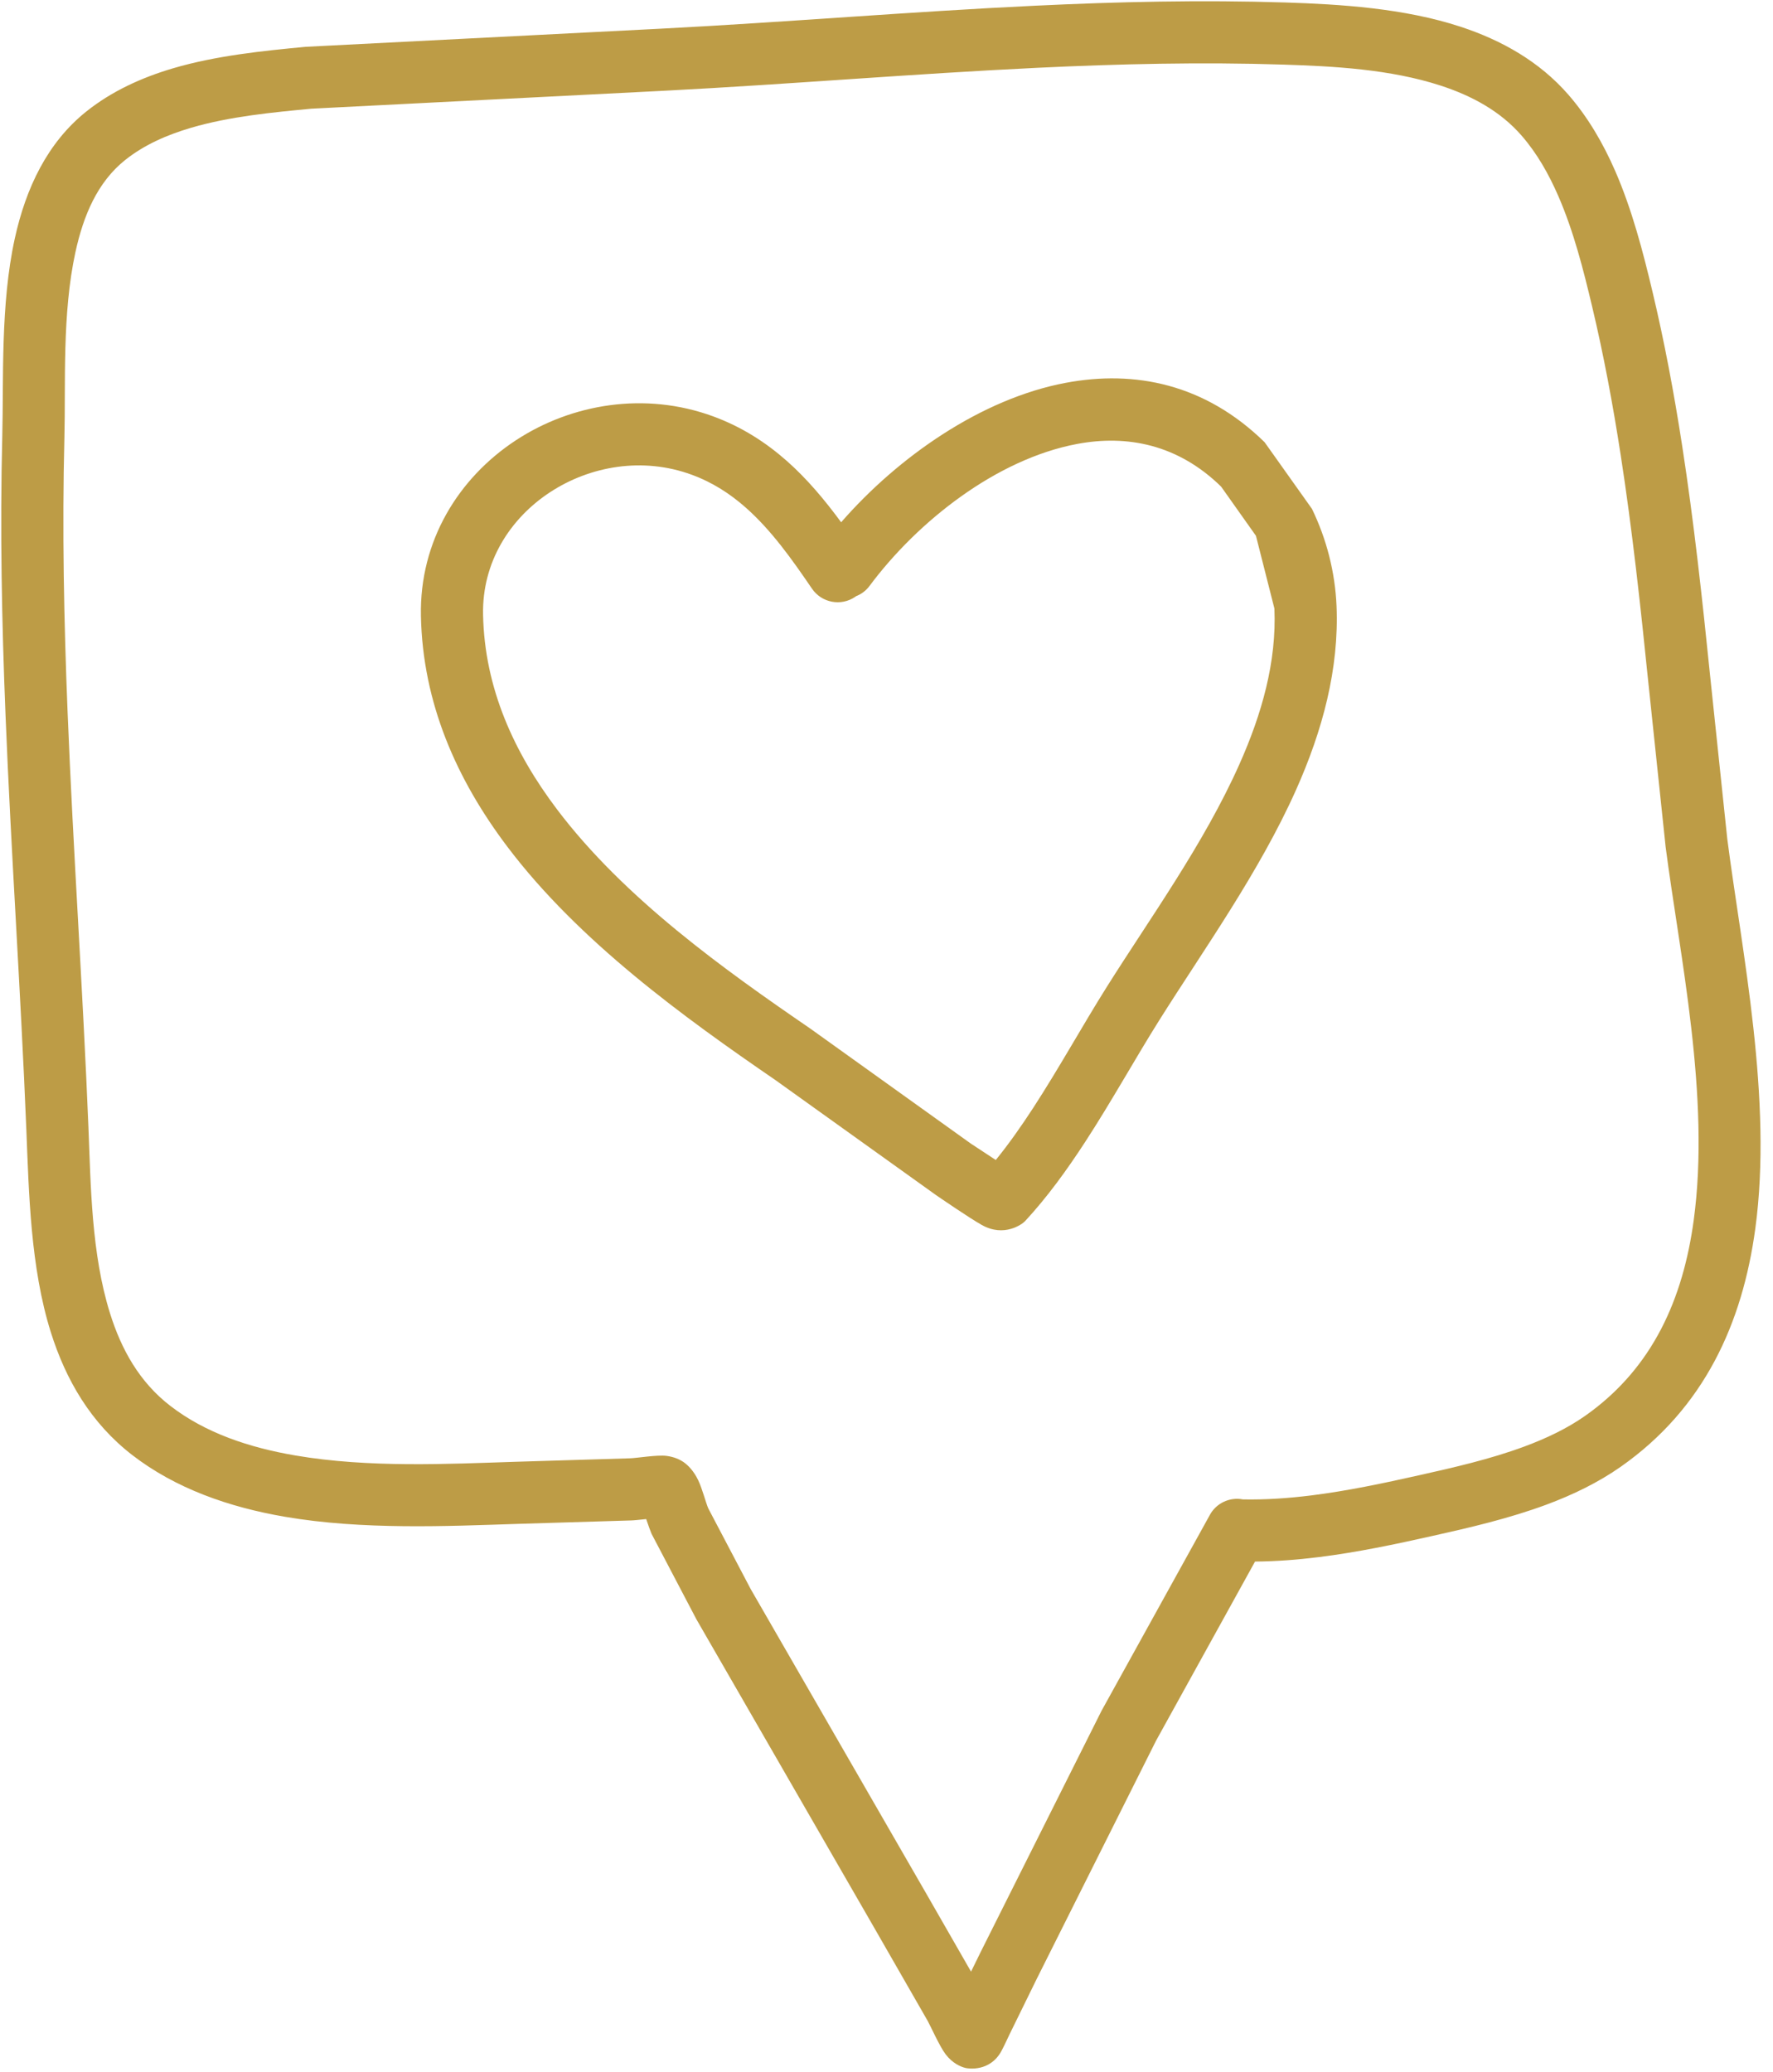 <?xml version="1.0" encoding="UTF-8" standalone="no"?><svg xmlns="http://www.w3.org/2000/svg" xmlns:xlink="http://www.w3.org/1999/xlink" fill="#bd9c46" height="501.2" preserveAspectRatio="xMidYMid meet" version="1" viewBox="-0.3 -0.3 428.9 501.2" width="428.9" zoomAndPan="magnify"><g clip-rule="evenodd" fill-rule="evenodd" id="change1_1"><path d="M321.237,134.172 c-0.998-3.924-2.397-7.745-4.166-11.404l-11.456-16.117 c-14.396-14.095-31.375-17.508-48.131-14.357 c-20.401,3.834-40.511,17.897-54.305,33.721 c-3.975-5.405-8.233-10.494-13.148-14.838 c-5.128-4.526-10.945-8.262-17.861-10.795 c-16.403-5.998-34.128-3.091-47.698,5.818 c-13.823,9.081-23.308,24.295-22.948,42.457 c0.422,21.034,8.6,39.533,20.9,55.815 c17.295,22.913,42.853,41.361,64.795,56.41l38.918,27.866 c0.741,0.503,8.005,5.502,11.056,7.216c5.465,3.081,9.855-0.25,10.472-0.918 c5.293-5.713,10.09-12.305,14.583-19.222 c6.354-9.763,12.098-20.175,17.908-29.406 c10.666-16.967,24.174-35.767,33.067-55.68 c6.405-14.35,10.432-29.272,9.793-44.494 C322.844,142.156,322.235,138.111,321.237,134.172z M299.489,184.612 c-8.593,19.252-21.748,37.389-32.062,53.8 c-5.774,9.171-11.47,19.514-17.776,29.219c-2.87,4.405-5.865,8.683-9.066,12.621 l-6.06-3.984l-38.801-27.791c-20.713-14.199-44.978-31.443-61.305-53.062 c-10.38-13.75-17.508-29.294-17.861-47.058 c-0.257-12.682,6.511-23.243,16.169-29.588c9.753-6.405,22.485-8.585,34.271-4.263 c5.073,1.85,9.323,4.625,13.082,7.939c6.247,5.524,11.184,12.509,16.047,19.633 c2.345,3.428,7.022,4.309,10.45,1.971l0.195-0.15 c1.27-0.488,2.423-1.331,3.285-2.503c11.54-15.5,30.601-30.641,50.201-34.323 c12.124-2.279,24.423,0.127,34.84,10.32l8.427,11.9l4.463,17.583 C308.54,159.798,304.932,172.426,299.489,184.612z" fill="inherit"/><path d="M417.539,202.585l-4.144-39.39 c-1.887-18.507-3.916-37.248-6.787-55.806 c-1.931-12.502-4.247-24.921-7.157-37.129 c-2.261-9.516-4.915-19.769-9.011-29.18c-2.947-6.759-6.64-13.087-11.368-18.508 c-6.93-7.945-16.033-13.124-26.09-16.418 c-13.647-4.478-29.078-5.427-42.354-5.854 c-20.257-0.646-40.493-0.18-60.721,0.789 c-30.039,1.435-60.049,3.977-90.074,5.531l-86.282,4.406 c-10.171,0.976-21.505,2.105-31.97,5.186 c-7.668,2.263-14.869,5.563-20.973,10.433c-9.404,7.495-14.656,18.499-17.35,30.828 c-3.472,15.86-2.657,33.97-3.006,47.689 c-0.569,22.566-0.117,45.013,0.782,67.421c1.34,33.414,3.678,66.737,5.036,100.294 c0.624,15.389,0.995,33.323,5.909,48.988 c3.648,11.615,9.719,22.027,19.711,29.746 c10.443,8.059,23.275,12.584,36.933,14.93 c18.786,3.217,39.164,2.278,56.243,1.721l27.514-0.835 c0.569-0.007,2.147-0.173,3.637-0.33c0.488,1.428,1.028,2.962,1.292,3.557 l10.85,20.672l42.967,74.524l13.012,22.665c0.554,0.969,2.87,6.141,4.305,8.02 c1.677,2.188,3.626,3.023,4.827,3.316c0.664,0.165,5.887,0.969,8.651-4.045 c0.573-1.03,1.806-3.707,1.964-4.03l6.647-13.553l28.821-57.52l23.946-43.328 c5.15-0.039,10.285-0.437,15.405-1.075c9.275-1.151,18.492-3.098,27.573-5.135 c8.853-1.977,18.477-4.203,27.488-7.547c6.453-2.399,12.593-5.375,18.011-9.18 c20.239-14.207,29.423-34.728,32.535-57.528 C428.58,265.631,421.07,229.939,417.539,202.585z M409.413,294.874 c-2.547,18.657-9.719,35.639-26.273,47.269c-4.39,3.074-9.389,5.441-14.612,7.381 c-8.365,3.113-17.314,5.133-25.536,6.976c-8.615,1.932-17.35,3.788-26.145,4.885 c-5.473,0.677-10.967,1.061-16.477,0.956c-3.197-0.624-6.548,0.901-8.104,3.946 l-26.116,47.215l-29.144,58.153l-2.404,4.9l-10.6-18.47l-42.714-74.074 l-10.244-19.485c-0.58-1.292-1.45-4.759-2.445-6.825 c-1.05-2.202-2.463-3.659-3.593-4.419c-0.932-0.624-2.283-1.241-4.067-1.466 c-2.305-0.294-7.26,0.549-8.853,0.585l-27.709,0.842 c-16.154,0.519-35.442,1.518-53.215-1.525 c-11.177-1.91-21.748-5.421-30.285-12.014 c-7.466-5.757-11.834-13.658-14.554-22.34 c-4.526-14.418-4.662-30.933-5.234-45.096 c-1.358-33.548-3.696-66.88-5.036-100.287 c-0.885-22.085-1.336-44.2-0.774-66.443c0.33-12.9-0.591-29.933,2.668-44.855 c1.927-8.826,5.3-16.914,12.028-22.282c4.599-3.667,10.083-6.065,15.86-7.772 c9.532-2.802,19.89-3.751,29.162-4.638l85.618-4.353 c30.003-1.556,59.994-4.096,90.012-5.539c19.824-0.947,39.66-1.413,59.513-0.774 c11.958,0.384,25.873,1.083,38.158,5.111c7.455,2.443,14.304,6.126,19.446,12.019 c3.737,4.278,6.585,9.299,8.908,14.629c3.744,8.593,6.104,17.967,8.171,26.657 c2.819,11.817,5.051,23.844,6.923,35.947c2.834,18.303,4.827,36.78,6.691,55.034 l4.188,39.788C406.014,230.728,413.502,264.902,409.413,294.874z" fill="inherit"/></g></svg>